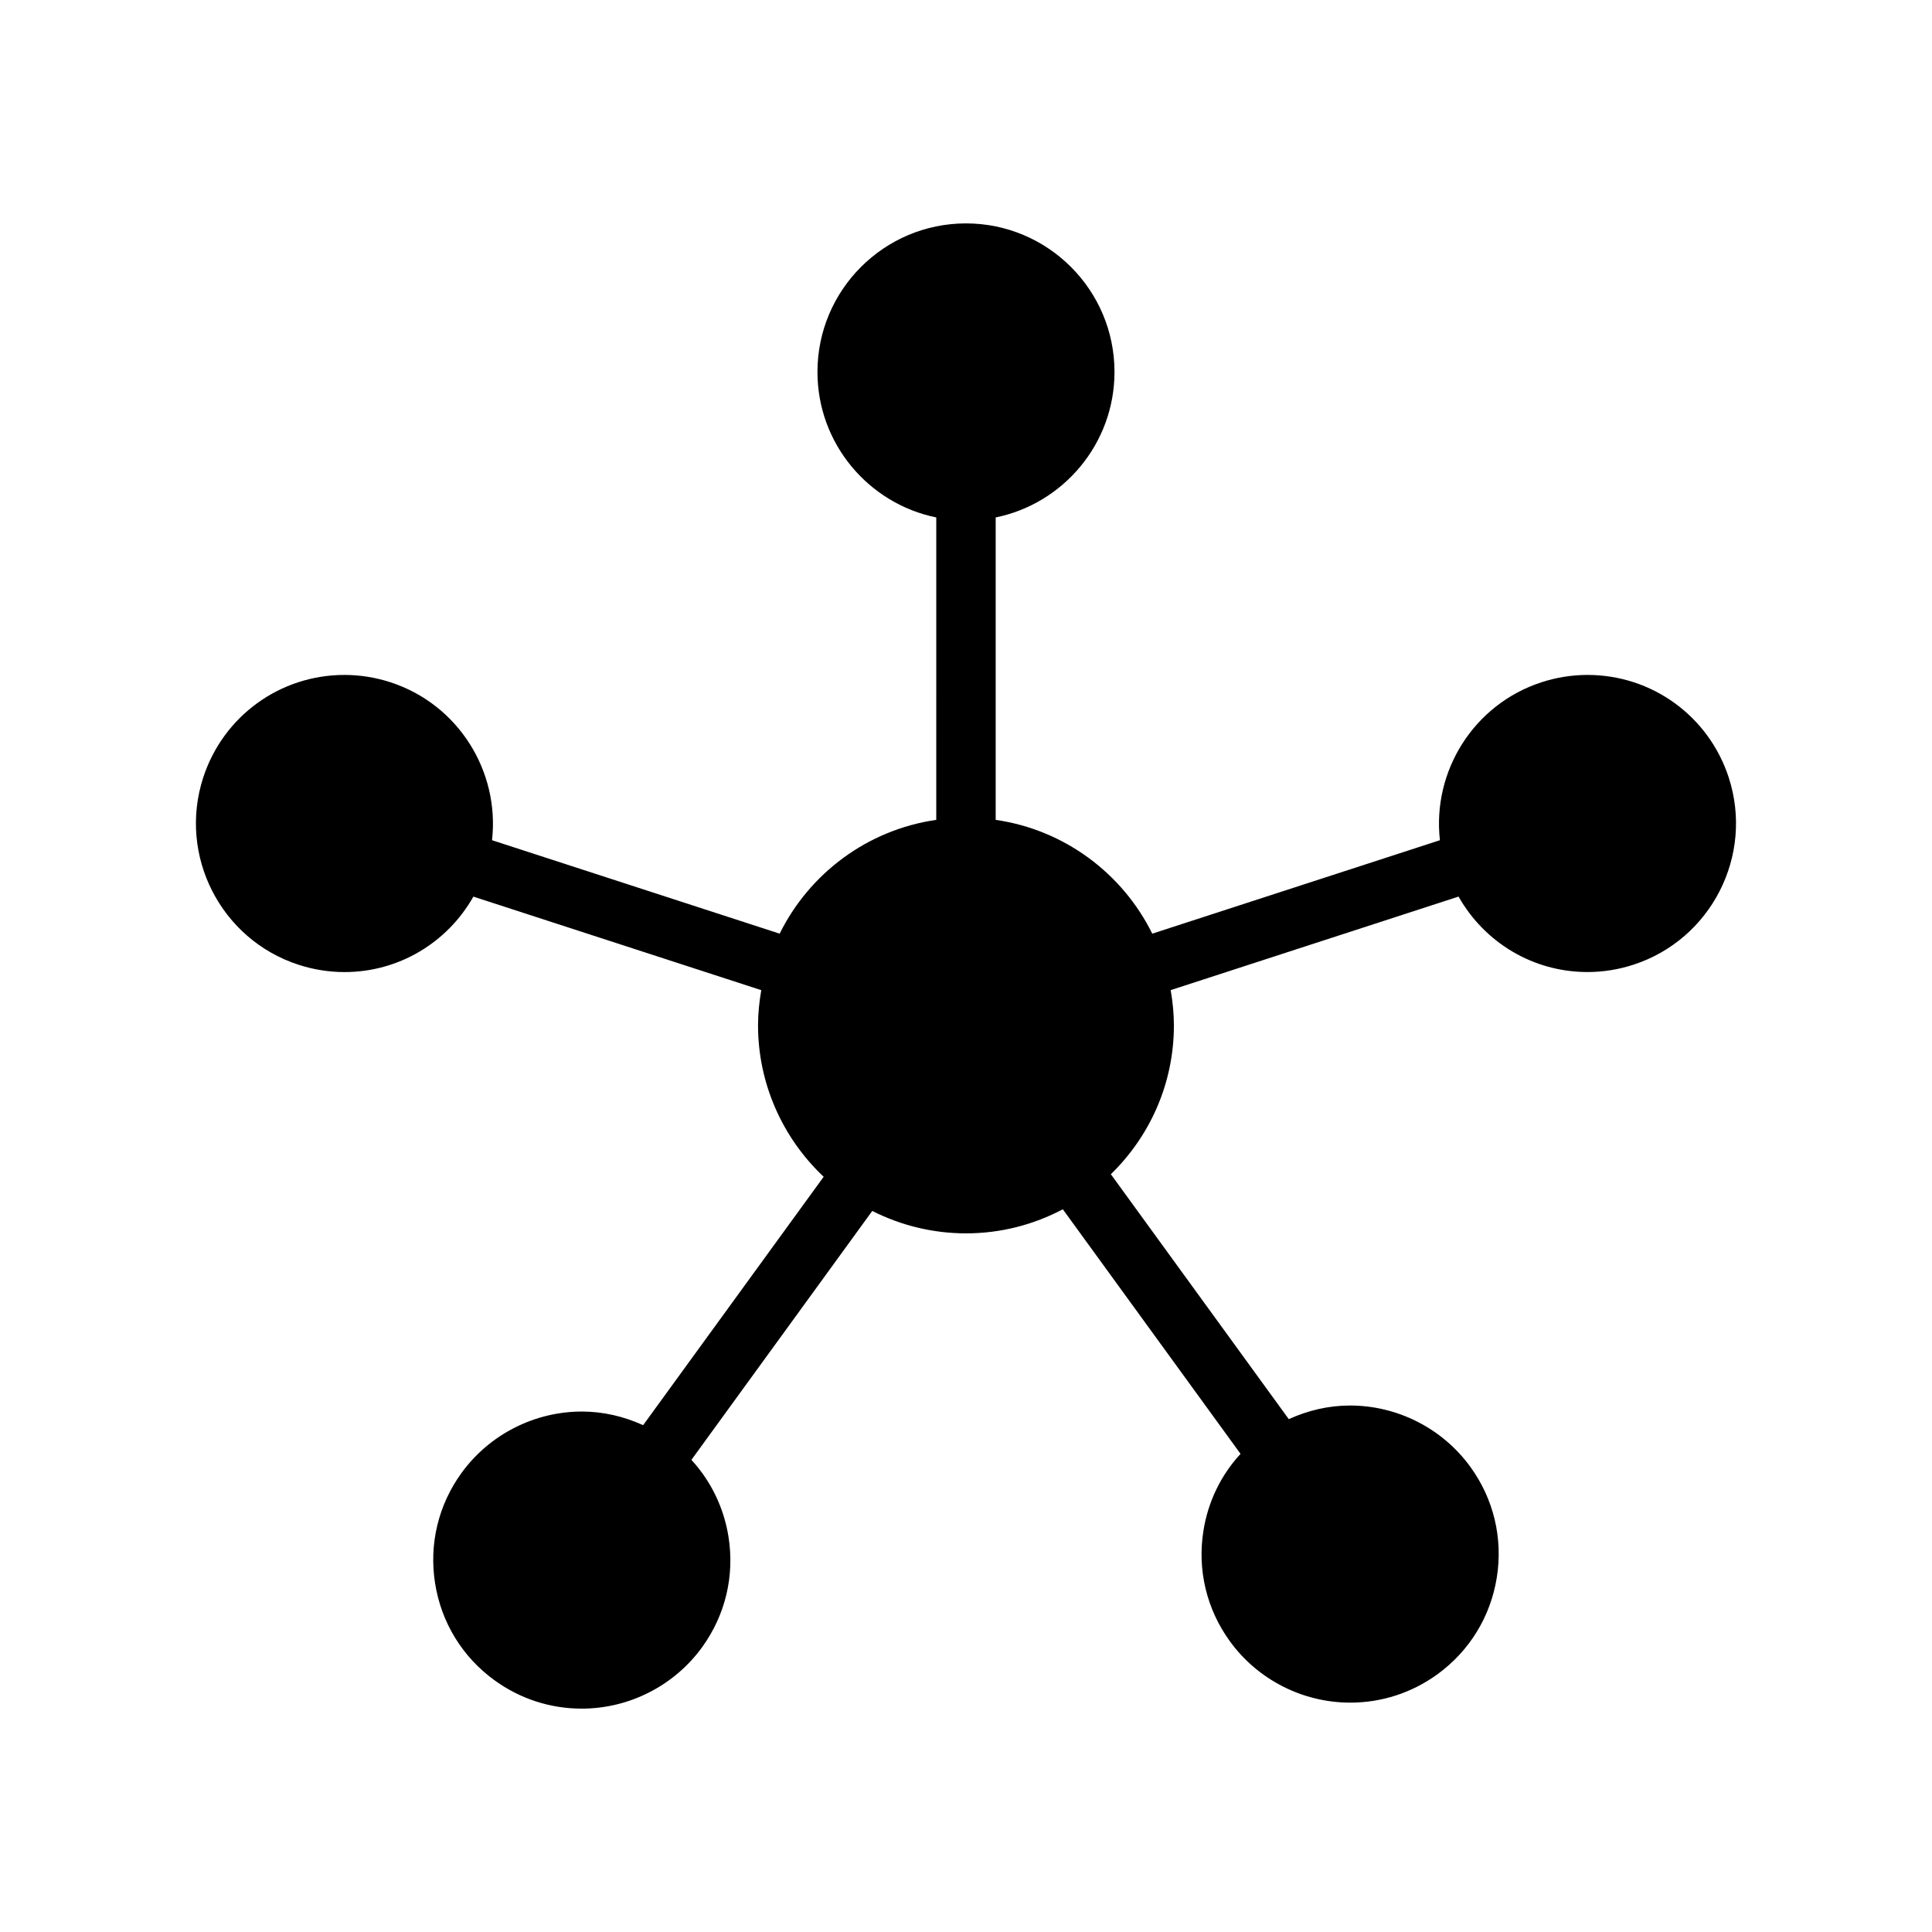 <?xml version="1.0" encoding="UTF-8"?>
<!-- Uploaded to: SVG Repo, www.svgrepo.com, Generator: SVG Repo Mixer Tools -->
<svg fill="#000000" width="800px" height="800px" version="1.1" viewBox="144 144 512 512" xmlns="http://www.w3.org/2000/svg">
 <path d="m602.14 350.07c-5.289-16.27-20.324-27.207-37.43-27.207-4.117 0-8.219 0.652-12.18 1.938-18.074 5.879-29 23.672-26.938 41.863l-76.227 24.766c-7.887-15.949-23.254-27.527-41.5-30.156v-80.145c17.941-3.66 31.488-19.555 31.488-38.566 0-21.703-17.656-39.359-39.359-39.359s-39.359 17.656-39.359 39.359c0 19.012 13.547 34.906 31.488 38.566l-0.004 80.145c-18.254 2.629-33.613 14.199-41.5 30.156l-76.227-24.766c2.062-18.191-8.863-35.984-26.938-41.863-3.953-1.281-8.047-1.938-12.172-1.938-17.098 0-32.141 10.934-37.43 27.207-6.707 20.641 4.629 42.895 25.27 49.602 3.953 1.281 8.047 1.938 12.172 1.938 14.406 0 27.27-7.816 34.156-19.996l76.297 24.789c-0.527 3.039-0.859 6.156-0.859 9.344 0 15.199 6.352 29.711 17.391 40.109l-47.84 65.832c-5.078-2.312-10.547-3.613-16.23-3.613-12.57 0-24.48 6.07-31.867 16.223-6.18 8.5-8.684 18.91-7.039 29.301 1.645 10.391 7.234 19.516 15.742 25.688 6.781 4.914 14.77 7.519 23.113 7.519 12.578 0 24.488-6.07 31.875-16.23 6.18-8.5 8.676-18.902 7.031-29.285-1.227-7.746-4.652-14.777-9.832-20.414l47.926-65.961c7.641 3.859 16.121 5.938 24.836 5.938 9.266 0 17.988-2.32 25.664-6.383l47.098 64.816c-5.188 5.637-8.621 12.66-9.84 20.414-1.645 10.375 0.852 20.781 7.039 29.285 7.383 10.164 19.293 16.23 31.875 16.23 8.352 0 16.336-2.606 23.113-7.519 8.5-6.18 14.09-15.305 15.734-25.695 1.645-10.391-0.852-20.797-7.039-29.301-7.383-10.156-19.293-16.223-31.867-16.223-5.684 0-11.164 1.301-16.23 3.613l-47.152-64.906c10.285-10.004 16.707-23.977 16.707-39.438 0-3.188-0.332-6.305-0.852-9.352l76.289-24.789c6.887 12.172 19.75 19.996 34.164 19.996 4.117 0 8.219-0.652 12.164-1.938 20.641-6.707 31.977-28.953 25.277-49.594z"/>
</svg>